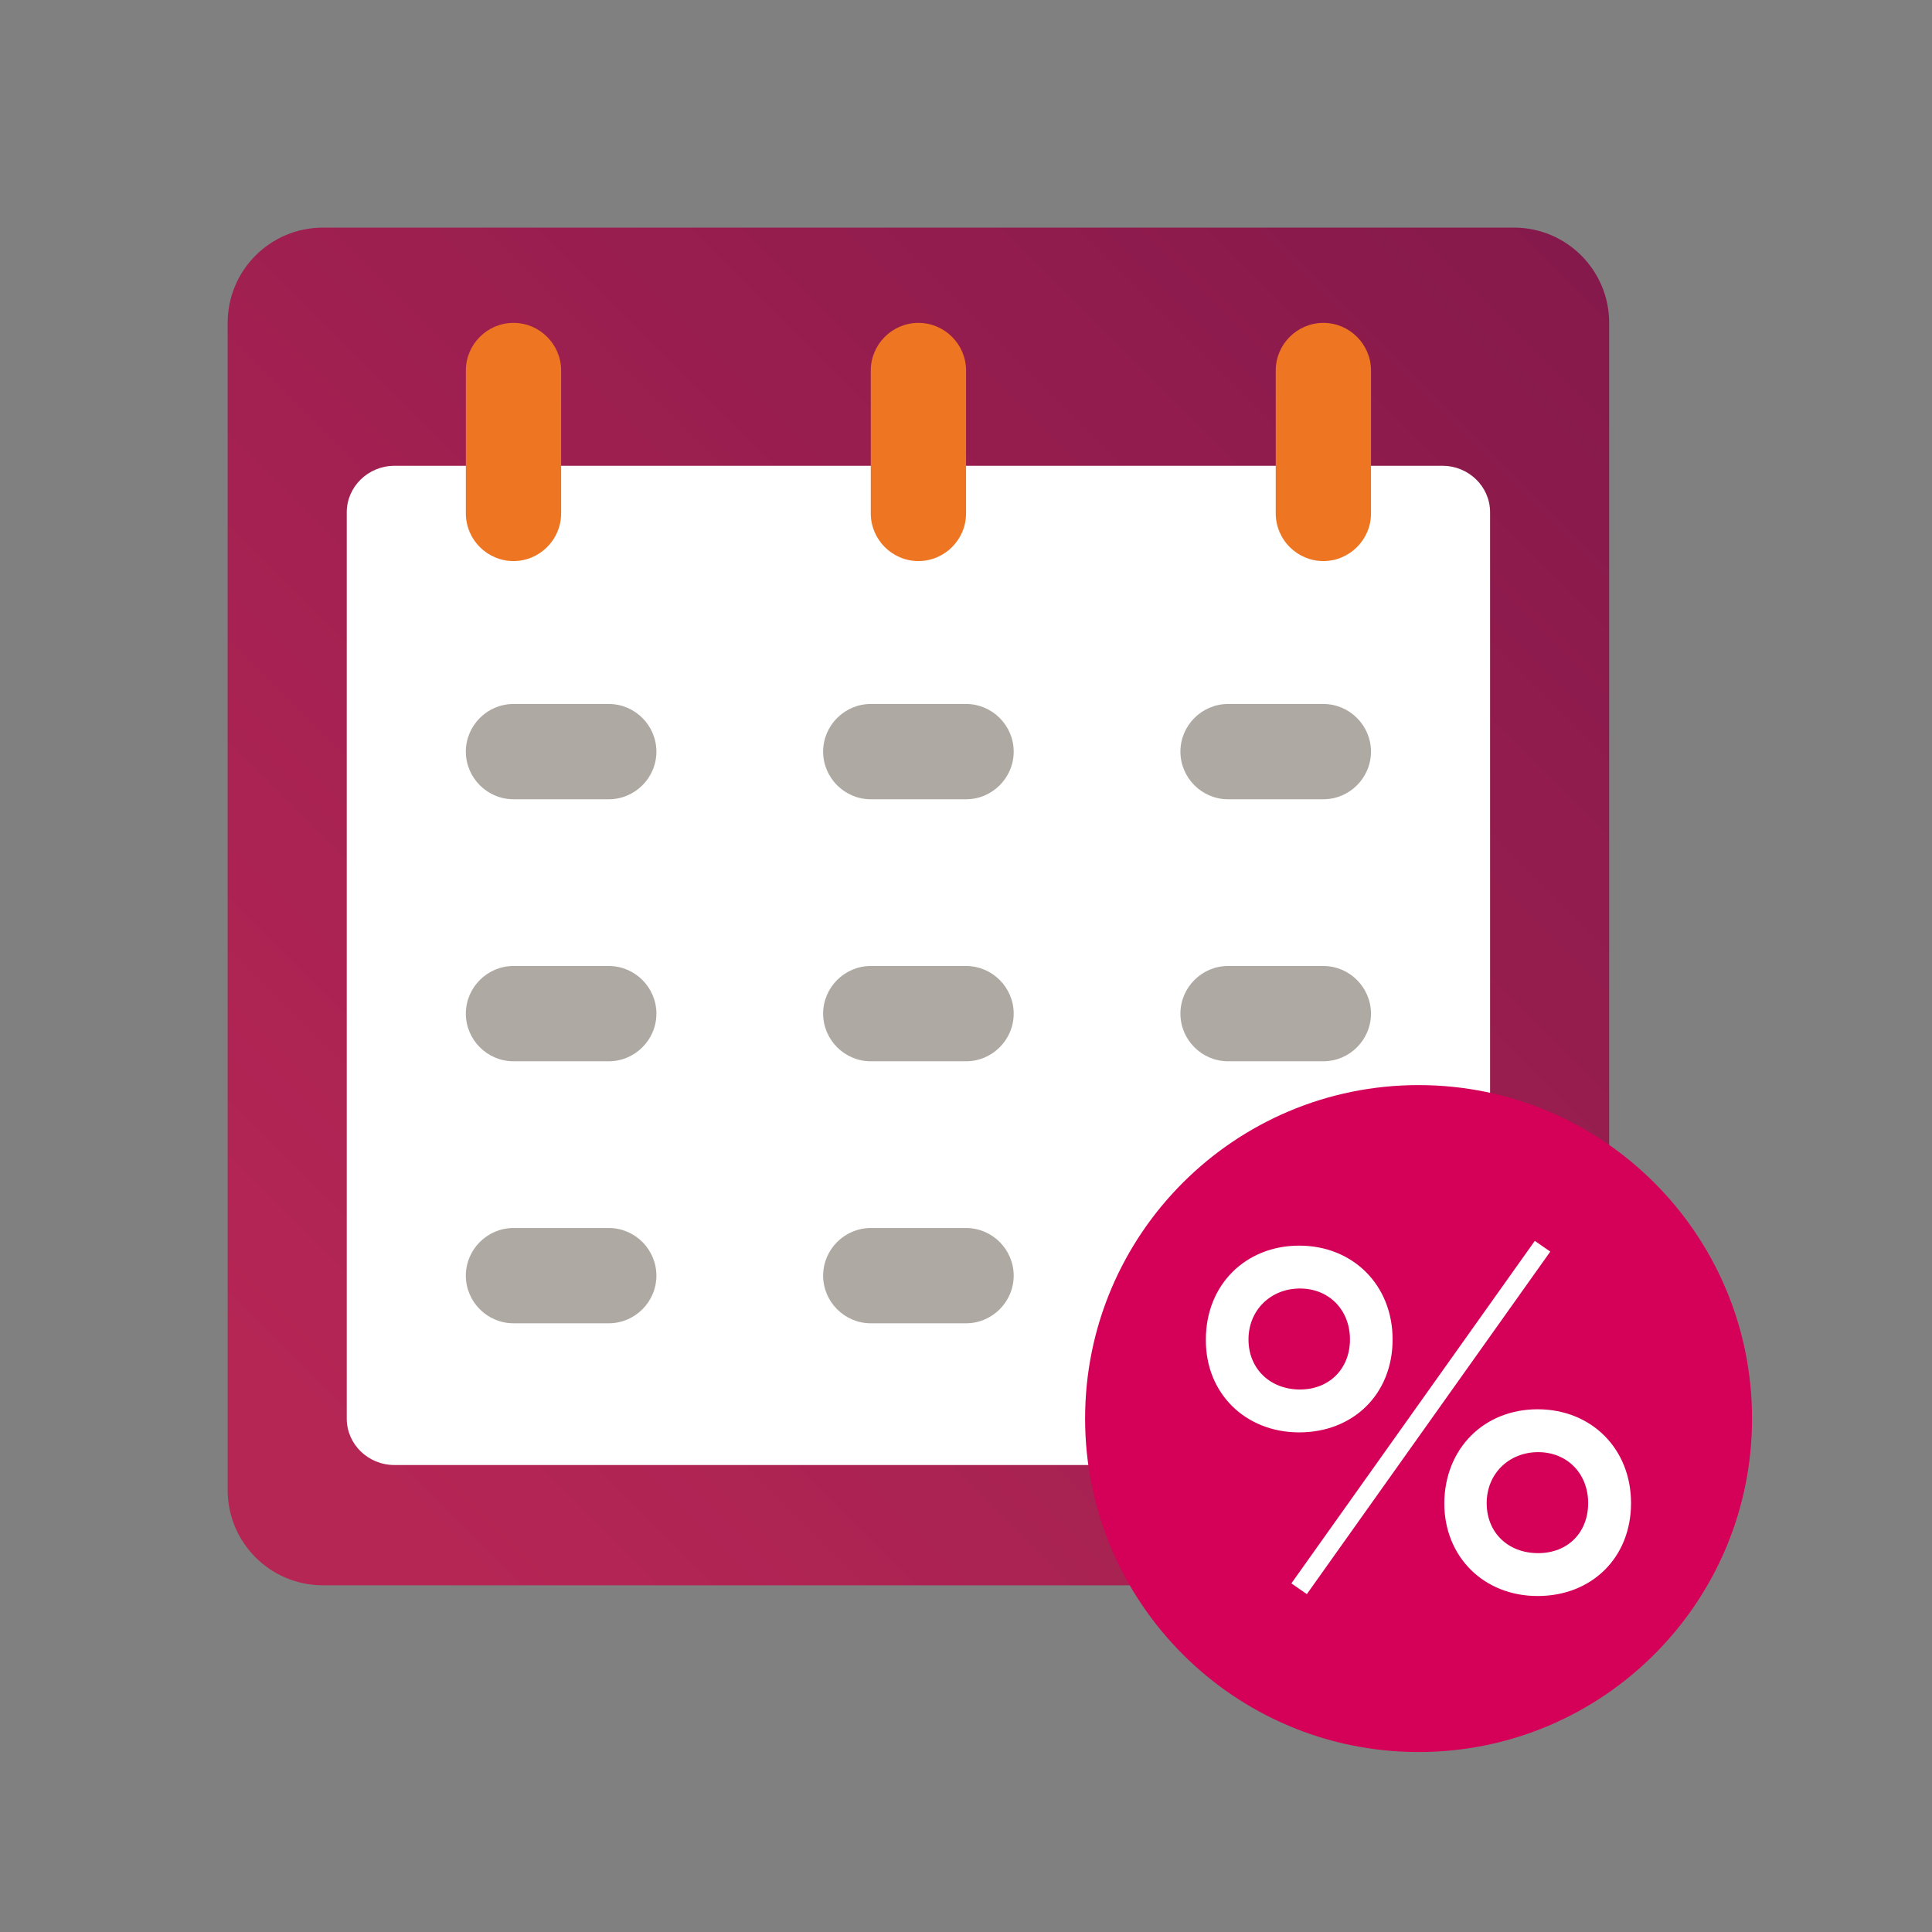 <svg width="73" height="73" viewBox="0 0 73 73" fill="none" xmlns="http://www.w3.org/2000/svg">
<rect x="0" y="0" width="73" height="73" fill="#808080" stroke="none"/>
<g clip-path="url(#clip0_9789_14313)">
<path d="M57.202 8.6H12.202C10.213 8.6 8.602 10.211 8.602 12.2V56.3C8.602 58.289 10.213 59.9 12.202 59.9H57.202C59.191 59.9 60.802 58.289 60.802 56.3V12.2C60.802 10.211 59.191 8.6 57.202 8.6Z" fill="url(#paint0_linear_9789_14313)"/>
<path d="M54.502 17.6H14.902C13.912 17.6 13.102 18.392 13.102 19.355V53.6C13.102 54.572 13.912 55.355 14.902 55.355H54.502C55.492 55.355 56.302 54.563 56.302 53.6V19.355C56.302 18.383 55.492 17.6 54.502 17.6Z" fill="white"/>
<path d="M21.202 19.4V14C21.202 13.01 20.392 12.2 19.402 12.2C18.412 12.2 17.602 13.01 17.602 14V19.4C17.602 20.39 18.412 21.2 19.402 21.2C20.392 21.2 21.202 20.39 21.202 19.4Z" fill="#EE7623"/>
<path d="M51.803 19.4V14C51.803 13.01 50.993 12.2 50.003 12.2C49.013 12.2 48.203 13.01 48.203 14V19.4C48.203 20.39 49.013 21.2 50.003 21.2C50.993 21.2 51.803 20.39 51.803 19.4Z" fill="#EE7623"/>
<path d="M36.502 19.4V14C36.502 13.01 35.692 12.2 34.702 12.2C33.712 12.2 32.902 13.01 32.902 14V19.4C32.902 20.39 33.712 21.2 34.702 21.2C35.692 21.2 36.502 20.39 36.502 19.4Z" fill="#EE7623"/>
<path d="M23.002 26.6H19.402C18.412 26.6 17.602 27.41 17.602 28.4C17.602 29.39 18.412 30.2 19.402 30.2H23.002C23.992 30.2 24.802 29.39 24.802 28.4C24.802 27.41 23.992 26.6 23.002 26.6Z" fill="#AEA9A2"/>
<path d="M23.002 36.5H19.402C18.412 36.5 17.602 37.31 17.602 38.3C17.602 39.29 18.412 40.1 19.402 40.1H23.002C23.992 40.1 24.802 39.29 24.802 38.3C24.802 37.31 23.992 36.5 23.002 36.5Z" fill="#AEA9A2"/>
<path d="M23.002 46.4H19.402C18.412 46.4 17.602 47.21 17.602 48.2C17.602 49.19 18.412 50 19.402 50H23.002C23.992 50 24.802 49.19 24.802 48.2C24.802 47.21 23.992 46.4 23.002 46.4Z" fill="#AEA9A2"/>
<path d="M36.502 26.6H32.902C31.912 26.6 31.102 27.41 31.102 28.4C31.102 29.39 31.912 30.2 32.902 30.2H36.502C37.492 30.2 38.302 29.39 38.302 28.4C38.302 27.41 37.492 26.6 36.502 26.6Z" fill="#AEA9A2"/>
<path d="M36.502 36.5H32.902C31.912 36.5 31.102 37.31 31.102 38.3C31.102 39.29 31.912 40.1 32.902 40.1H36.502C37.492 40.1 38.302 39.29 38.302 38.3C38.302 37.31 37.492 36.5 36.502 36.5Z" fill="#AEA9A2"/>
<path d="M36.502 46.4H32.902C31.912 46.4 31.102 47.21 31.102 48.2C31.102 49.19 31.912 50 32.902 50H36.502C37.492 50 38.302 49.19 38.302 48.2C38.302 47.21 37.492 46.4 36.502 46.4Z" fill="#AEA9A2"/>
<path d="M50.002 26.6H46.402C45.412 26.6 44.602 27.41 44.602 28.4C44.602 29.39 45.412 30.2 46.402 30.2H50.002C50.992 30.2 51.802 29.39 51.802 28.4C51.802 27.41 50.992 26.6 50.002 26.6Z" fill="#AEA9A2"/>
<path d="M50.002 36.5H46.402C45.412 36.5 44.602 37.31 44.602 38.3C44.602 39.29 45.412 40.1 46.402 40.1H50.002C50.992 40.1 51.802 39.29 51.802 38.3C51.802 37.31 50.992 36.5 50.002 36.5Z" fill="#AEA9A2"/>
<path d="M53.6 66.2C60.557 66.2 66.2 60.557 66.2 53.6C66.2 46.643 60.557 41 53.6 41C46.643 41 41 46.643 41 53.6C41 60.557 46.643 66.2 53.6 66.2Z" fill="#D50057"/>
<path d="M45.563 50.612C45.563 48.542 47.066 47.066 49.091 47.066C51.116 47.066 52.619 48.551 52.619 50.612C52.619 52.673 51.134 54.122 49.091 54.122C47.048 54.122 45.545 52.637 45.563 50.612ZM51.008 50.612C51.008 49.496 50.216 48.686 49.118 48.686C48.02 48.686 47.174 49.496 47.174 50.612C47.174 51.728 48.002 52.502 49.118 52.502C50.234 52.502 51.008 51.71 51.008 50.612ZM48.794 59.828L57.992 46.886L58.577 47.291L49.379 60.233L48.794 59.828ZM54.572 56.795C54.59 54.725 56.075 53.249 58.1 53.249C60.125 53.249 61.628 54.734 61.628 56.795C61.628 58.856 60.143 60.305 58.1 60.305C56.057 60.305 54.572 58.82 54.572 56.795ZM60.008 56.795C60.008 55.679 59.216 54.869 58.118 54.869C57.02 54.869 56.174 55.679 56.174 56.795C56.174 57.911 56.984 58.685 58.118 58.685C59.252 58.685 60.008 57.893 60.008 56.795Z" fill="white"/>
</g>
<defs>
<linearGradient id="paint0_linear_9789_14313" x1="12.598" y1="56.354" x2="63.151" y2="5.801" gradientUnits="userSpaceOnUse">
<stop stop-color="#B62655"/>
<stop offset="1" stop-color="#82184A"/>
</linearGradient>
<clipPath id="clip0_9789_14313">
<rect width="72" height="72" fill="white" transform="translate(0.5 0.5)"/>
</clipPath>
</defs>
</svg>
